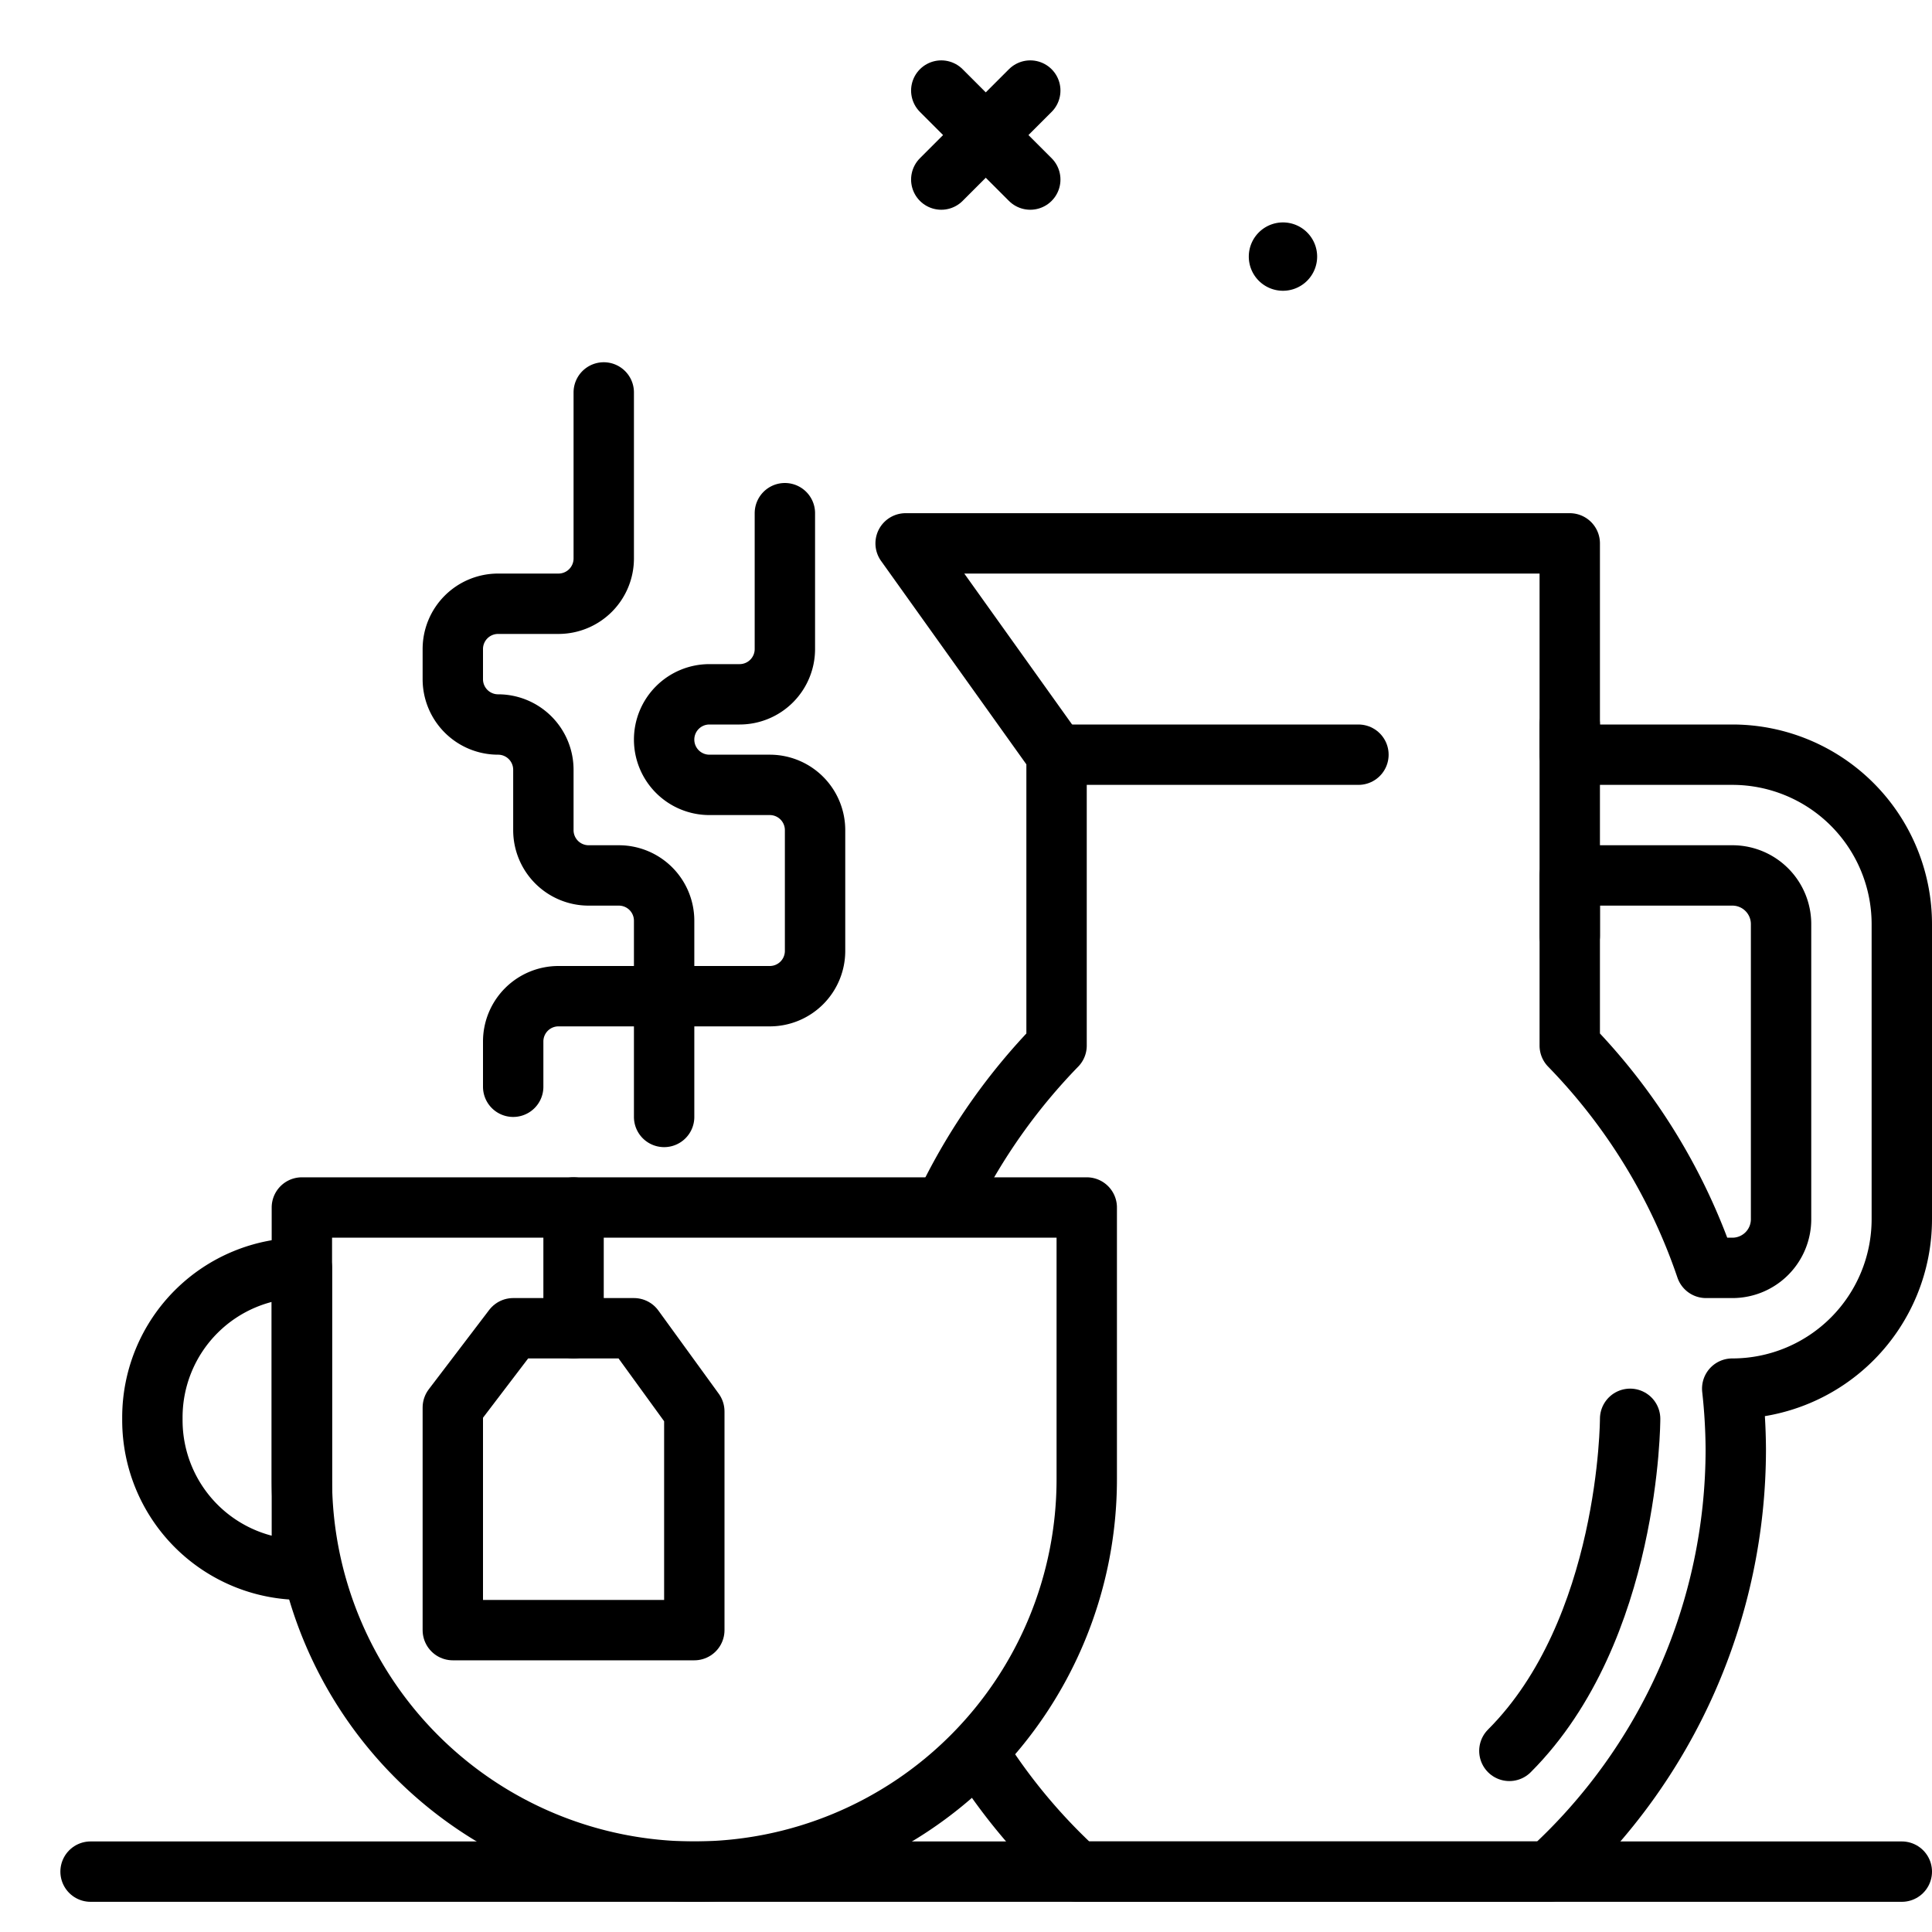 <?xml version="1.0" encoding="utf-8"?>
<!-- Uploaded to: SVG Repo, www.svgrepo.com, Generator: SVG Repo Mixer Tools -->
<svg width="800px" height="800px" viewBox="0 0 64 64" xmlns="http://www.w3.org/2000/svg">
<title>tea</title>
<g id="tea">
<path d="M43.632,8.5A1.132,1.132,0,1,1,42.5,7.368,1.132,1.132,0,0,1,43.632,8.5Z"/>
<path d="M32.522,58.255A19.177,19.177,0,0,0,35.687,62H51.313A18.926,18.926,0,0,0,57.5,48a19.127,19.127,0,0,0-.118-2h.032A5.616,5.616,0,0,0,63,40.366V30.634A5.616,5.616,0,0,0,57.414,25H52V18H30l5,7v9.636a19.9,19.9,0,0,0-3.539,4.988M52,29h5.414A1.612,1.612,0,0,1,59,30.634v9.732A1.612,1.612,0,0,1,57.414,42h-.9A19.585,19.585,0,0,0,52,34.636Z" style="fill:none;stroke:#000000;stroke-linecap:round;stroke-linejoin:round;stroke-width:2px"/>
<path d="M10,40H36a0,0,0,0,1,0,0v9A13,13,0,0,1,23,62h0A13,13,0,0,1,10,49V40A0,0,0,0,1,10,40Z" style="fill:none;stroke:#000000;stroke-linecap:round;stroke-linejoin:round;stroke-width:2px"/>
<path d="M10,42h0a0,0,0,0,1,0,0V52a0,0,0,0,1,0,0h0a4.952,4.952,0,0,1-4.952-4.952v-.1A4.952,4.952,0,0,1,10,42Z" style="fill:none;stroke:#000000;stroke-linecap:round;stroke-linejoin:round;stroke-width:2px"/>
<line x1="52" y1="24" x2="52" y2="31" style="fill:none;stroke:#000000;stroke-linecap:round;stroke-linejoin:round;stroke-width:2px"/>
<line x1="35" y1="25" x2="45" y2="25" style="fill:none;stroke:#000000;stroke-linecap:round;stroke-linejoin:round;stroke-width:2px"/>
<line x1="3" y1="62" x2="63" y2="62" style="fill:none;stroke:#000000;stroke-linecap:round;stroke-linejoin:round;stroke-width:2px"/>
<path d="M17,36V34.5A1.5,1.5,0,0,1,18.5,33h7A1.5,1.5,0,0,0,27,31.5v-4A1.5,1.5,0,0,0,25.5,26h-2A1.5,1.5,0,0,1,22,24.5h0A1.5,1.5,0,0,1,23.5,23h1A1.5,1.5,0,0,0,26,21.5V17" style="fill:none;stroke:#000000;stroke-linecap:round;stroke-linejoin:round;stroke-width:2px"/>
<path d="M22,37V30.5A1.5,1.5,0,0,0,20.5,29h-1A1.5,1.5,0,0,1,18,27.5v-2A1.5,1.5,0,0,0,16.5,24h0A1.5,1.5,0,0,1,15,22.5v-1A1.5,1.5,0,0,1,16.5,20h2A1.5,1.5,0,0,0,20,18.5V13" style="fill:none;stroke:#000000;stroke-linecap:round;stroke-linejoin:round;stroke-width:2px"/>
<line x1="34.129" y1="3" x2="31.181" y2="5.948" style="fill:none;stroke:#000000;stroke-linecap:round;stroke-linejoin:round;stroke-width:2px"/>
<line x1="31.181" y1="3" x2="34.129" y2="5.948" style="fill:none;stroke:#000000;stroke-linecap:round;stroke-linejoin:round;stroke-width:2px"/>
<path d="M54,47s0,7-4,11" style="fill:none;stroke:#000000;stroke-linecap:round;stroke-linejoin:round;stroke-width:2px"/>
<line x1="19" y1="40" x2="19" y2="44" style="fill:none;stroke:#000000;stroke-linecap:round;stroke-linejoin:round;stroke-width:2px"/>
<polygon points="23 54 15 54 15 46.627 17 44 21 44 23 46.756 23 54" style="fill:none;stroke:#000000;stroke-linecap:round;stroke-linejoin:round;stroke-width:2px"/>
</g>
</svg>